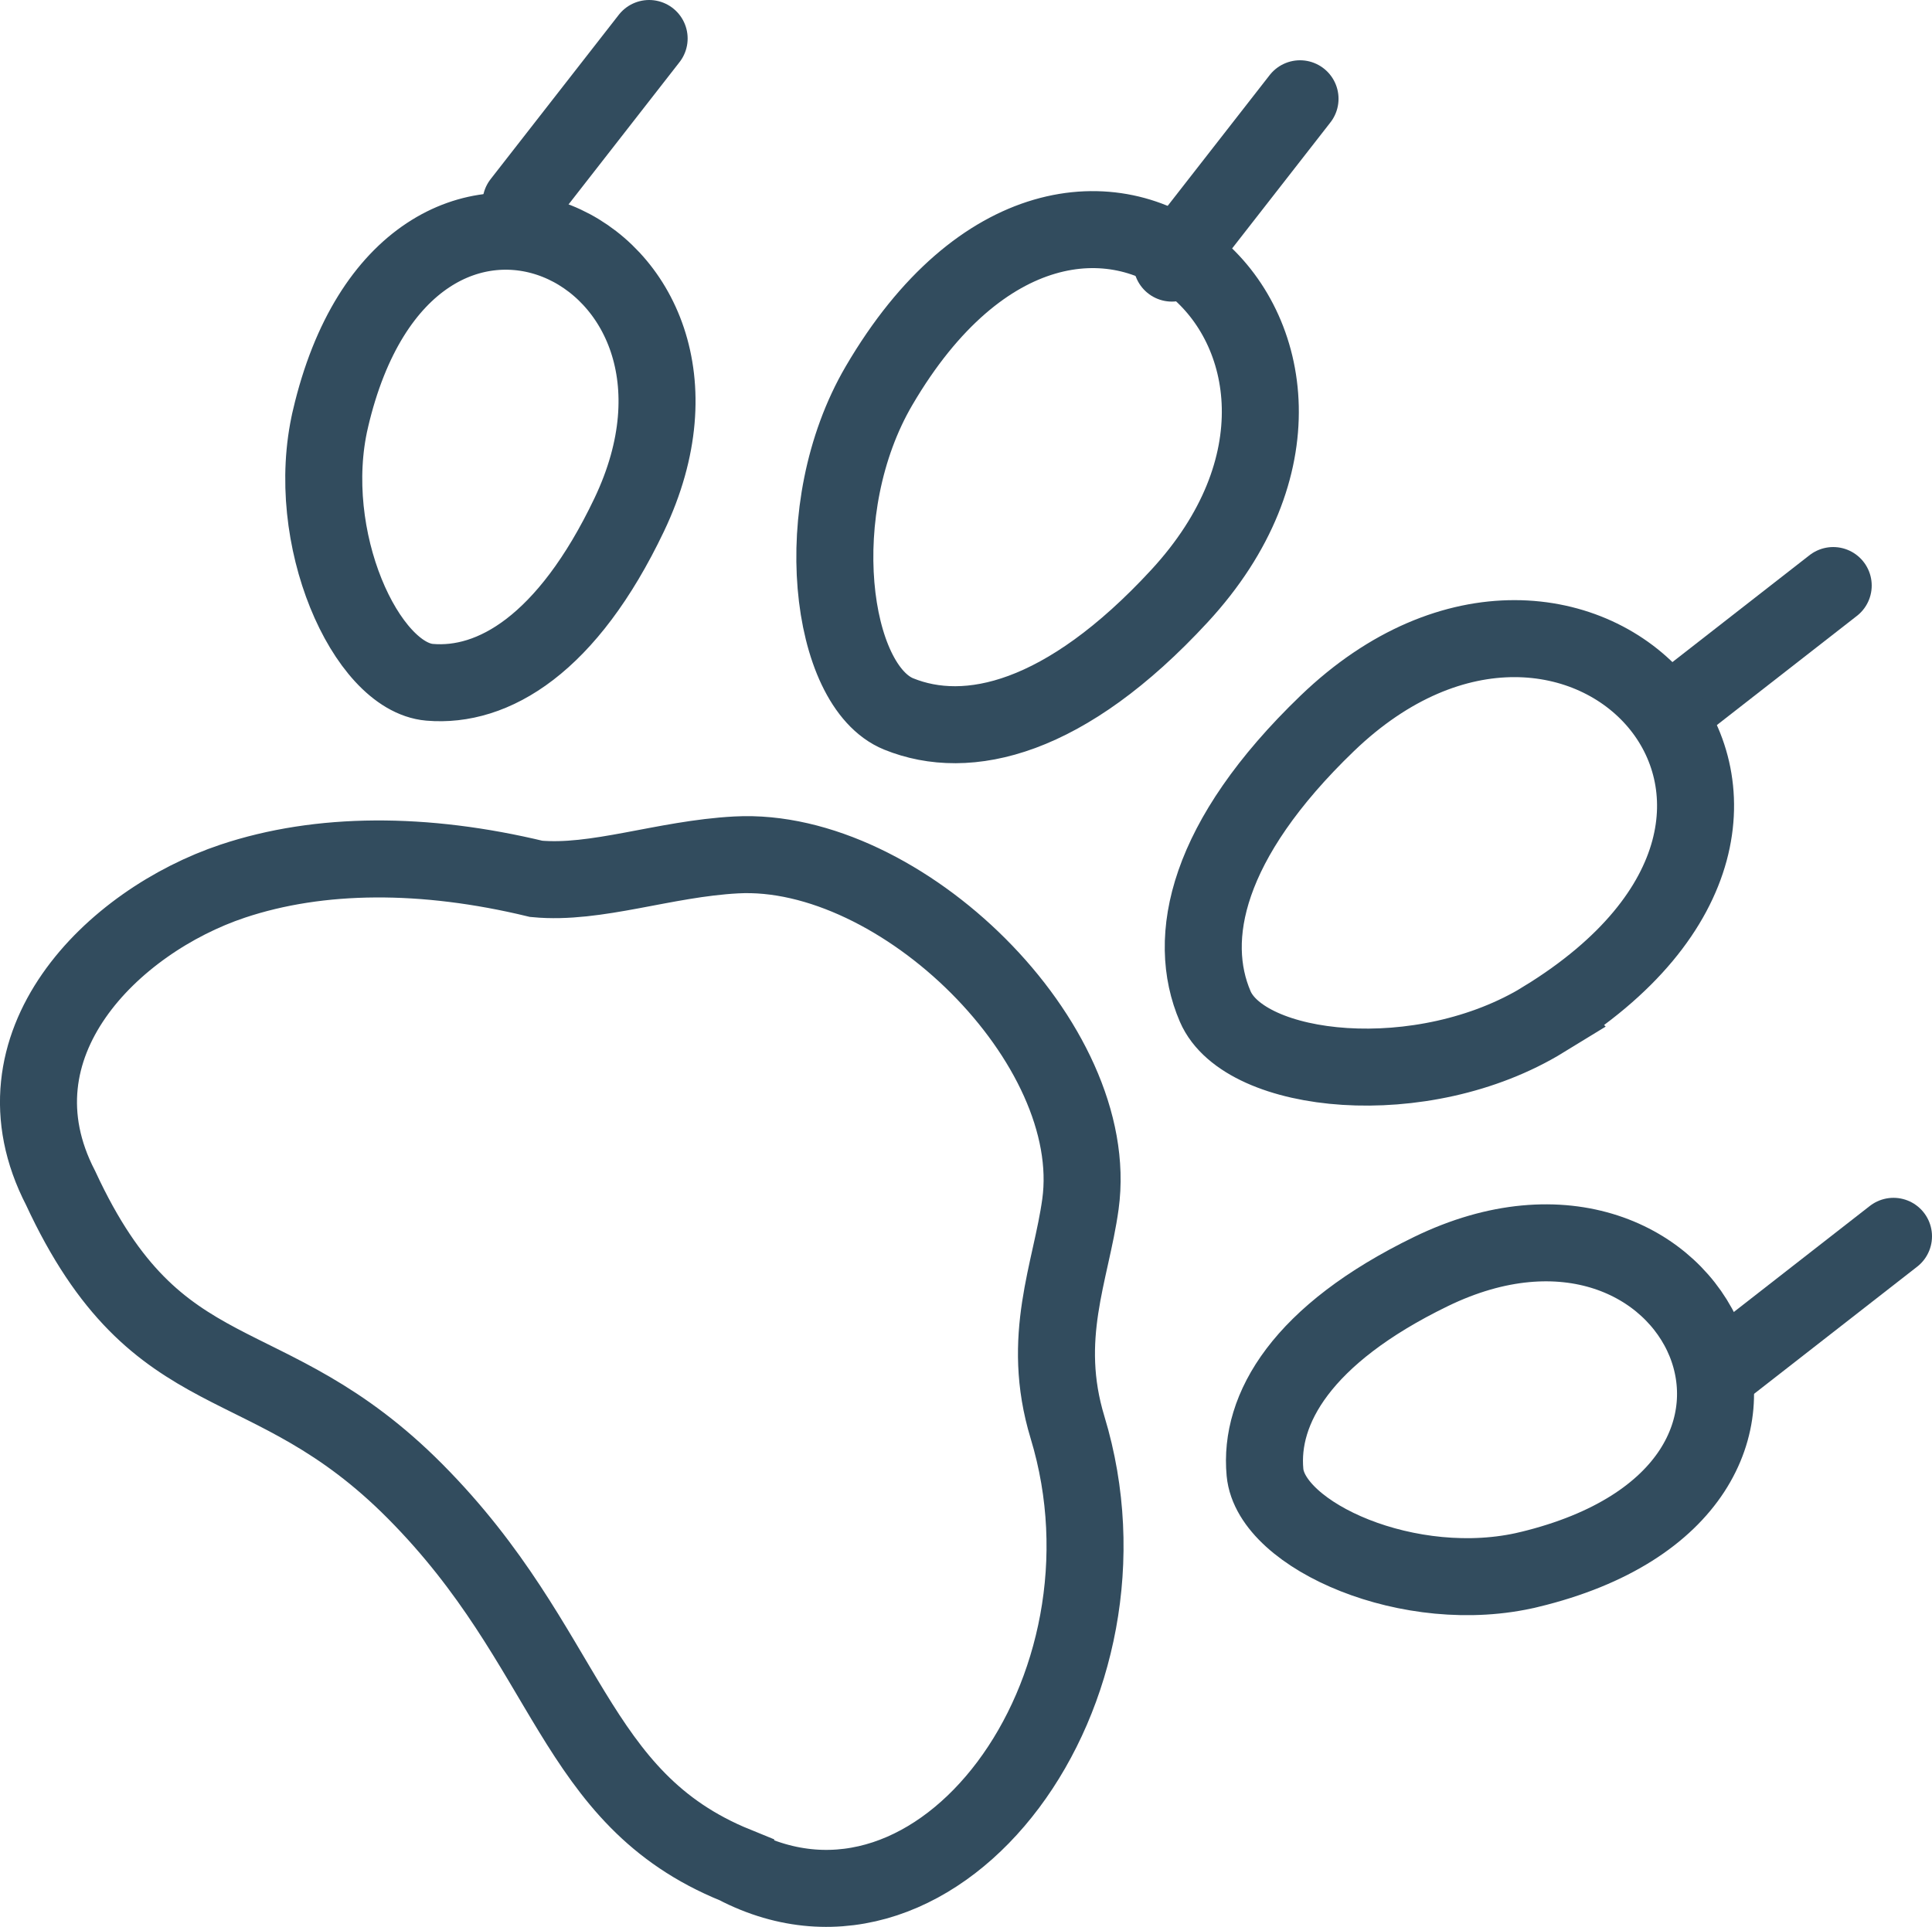 <?xml version="1.0" encoding="UTF-8"?>
<svg id="Layer_1" data-name="Layer 1" xmlns="http://www.w3.org/2000/svg" viewBox="0 0 351.23 350.37">
  <defs>
    <style>
      .cls-1 {
        stroke-linecap: round;
        stroke-linejoin: round;
      }

      .cls-1, .cls-2 {
        fill: none;
        stroke: #324c5e;
        stroke-width: 14px;
      }

      .cls-2 {
        stroke-miterlimit: 22.93;
      }
    </style>
  </defs>
  <path class="cls-1" d="m333.27,106.47l-29.88,23.3m40.84,95.03l-29.88,23.3M236.34,17.96l-23.3,29.88M118.01,7l-23.3,29.88"/>
  <path class="cls-2" d="m280.68,185.34c-22.13,13.57-54.42,10.07-59.76-2.34-5.34-12.41-1.67-30.25,20.37-51.47,45.45-43.74,101.55,15.68,39.38,53.8h0Zm-120.87-115.22c-13.11,22.4-8.95,54.62,3.57,59.7,12.51,5.08,30.28,1.05,51.03-21.43,42.8-46.34-17.77-101.2-54.6-38.27h0Zm-99.74,6.06c-5.04,21.63,6.52,46.9,18.03,47.88,11.51.98,25.01-6.81,36.28-30.44,23.23-48.71-40.15-78.2-54.31-17.44h0Zm73.68,262.98c-29.95-12.19-29.98-39.48-58.26-67.97-27.18-27.38-46.73-16.85-64.47-55.17-13.5-26.08,9.51-48.52,31.28-55.8,15.84-5.29,34.84-5.33,55.18-.42,10.91,1.04,23.22-3.65,36.37-4.35,29.89-1.6,66.6,34.27,62.57,63.5-1.71,12.38-7.32,24.22-2.35,40.59,14.52,47.79-23.16,99-60.32,79.62h0Zm144.24-53.77c-21.59,5.2-46.95-6.16-48.02-17.67-1.07-11.5,6.62-25.06,30.16-36.51,48.53-23.6,78.5,39.55,17.86,54.18h0Z"/>
</svg>